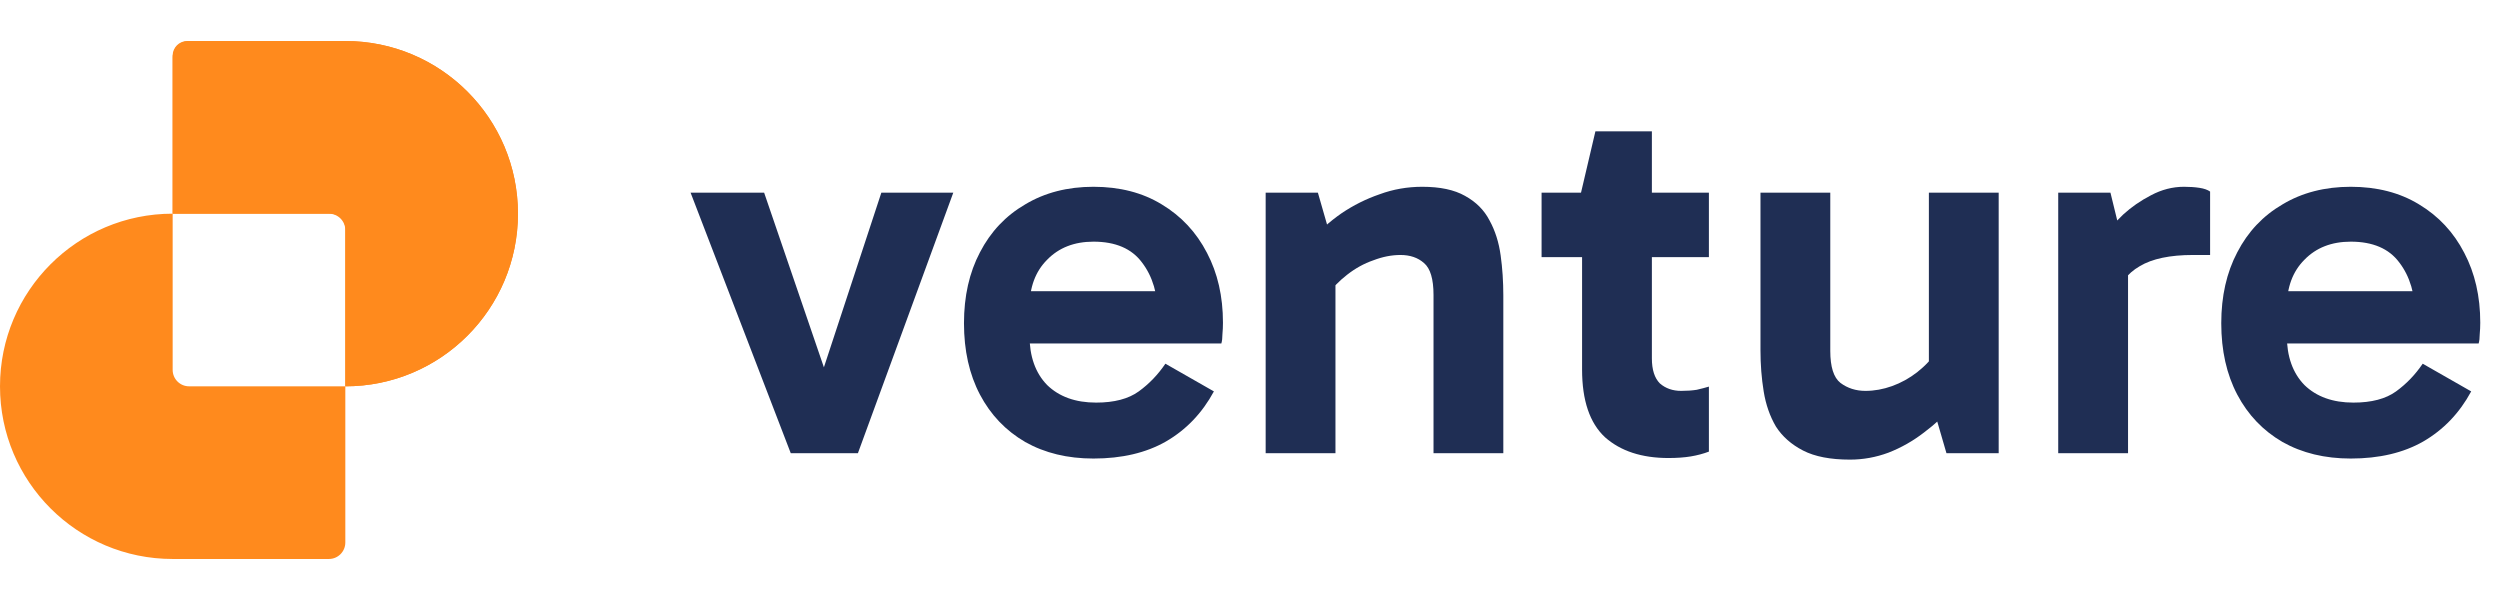 <svg xmlns="http://www.w3.org/2000/svg" width="125" height="30" viewBox="0 0 125 30" fill="none"><path d="M117.538 22.927C116.241 22.927 115.105 22.652 114.128 22.101C113.151 21.533 112.396 20.742 111.863 19.73C111.33 18.718 111.063 17.527 111.063 16.16C111.063 14.81 111.33 13.628 111.863 12.616C112.396 11.586 113.151 10.786 114.128 10.218C115.105 9.632 116.241 9.339 117.538 9.339C118.853 9.339 119.989 9.632 120.949 10.218C121.926 10.804 122.681 11.612 123.213 12.643C123.746 13.655 124.013 14.819 124.013 16.133C124.013 16.328 124.004 16.524 123.986 16.719C123.986 16.897 123.968 17.048 123.933 17.172H113.914V14.561H121.295L120.762 15.813C120.762 14.712 120.496 13.815 119.963 13.122C119.448 12.429 118.639 12.083 117.538 12.083C116.579 12.083 115.806 12.385 115.22 12.989C114.634 13.575 114.341 14.366 114.341 15.36V16.773C114.341 17.82 114.634 18.646 115.22 19.25C115.824 19.837 116.641 20.13 117.671 20.13C118.577 20.13 119.288 19.943 119.803 19.57C120.318 19.197 120.762 18.735 121.135 18.185L123.56 19.57C122.974 20.654 122.174 21.489 121.162 22.075C120.167 22.643 118.959 22.927 117.538 22.927Z" fill="#1F2E54"></path><path d="M105.522 9.632L106.402 13.229V22.661H102.911V9.632H105.522ZM105.682 15.014L105.043 14.721V12.056L105.283 11.763C105.478 11.444 105.771 11.097 106.162 10.724C106.57 10.351 107.032 10.031 107.547 9.765C108.08 9.481 108.631 9.339 109.199 9.339C109.483 9.339 109.741 9.356 109.972 9.392C110.203 9.427 110.381 9.49 110.505 9.578V12.749H109.652C108.498 12.749 107.609 12.936 106.988 13.309C106.366 13.664 105.931 14.232 105.682 15.014Z" fill="#1F2E54"></path><path d="M92.5 22.981C91.523 22.981 90.742 22.83 90.156 22.528C89.569 22.226 89.116 21.826 88.797 21.329C88.495 20.814 88.29 20.227 88.184 19.57C88.077 18.913 88.024 18.229 88.024 17.519V9.632H91.514V17.545C91.514 18.345 91.683 18.878 92.021 19.144C92.376 19.41 92.793 19.544 93.273 19.544C93.717 19.544 94.161 19.464 94.605 19.304C95.049 19.144 95.467 18.913 95.858 18.611C96.266 18.291 96.603 17.927 96.87 17.519L97.296 19.357H96.444V9.632H99.934V22.661H97.323L96.603 20.183L97.723 20.21C97.278 20.725 96.772 21.196 96.204 21.622C95.653 22.048 95.058 22.386 94.419 22.634C93.797 22.865 93.157 22.981 92.5 22.981Z" fill="#1F2E54"></path><path d="M83.421 22.901C82.088 22.901 81.031 22.554 80.25 21.862C79.486 21.151 79.104 20.023 79.104 18.478V9.792L79.051 9.632L79.77 6.568H82.594V17.918C82.594 18.487 82.728 18.904 82.994 19.171C83.278 19.419 83.634 19.544 84.06 19.544C84.344 19.544 84.602 19.526 84.833 19.49C85.064 19.437 85.268 19.384 85.445 19.33V22.581C85.161 22.688 84.859 22.768 84.54 22.821C84.22 22.874 83.847 22.901 83.421 22.901ZM77.079 12.856V9.632H85.445V12.856H77.079Z" fill="#1F2E54"></path><path d="M71.116 9.339C72.004 9.339 72.715 9.49 73.248 9.792C73.799 10.094 74.207 10.502 74.474 11.017C74.758 11.532 74.944 12.118 75.033 12.776C75.122 13.415 75.166 14.081 75.166 14.774V22.661H71.676V14.748C71.676 13.948 71.516 13.415 71.196 13.149C70.894 12.882 70.503 12.749 70.024 12.749C69.58 12.749 69.127 12.838 68.665 13.016C68.203 13.175 67.768 13.415 67.359 13.735C66.969 14.037 66.631 14.383 66.347 14.774L65.894 12.962H66.773V22.661H63.283V9.632H65.894L66.613 12.136L65.494 12.083C65.956 11.55 66.48 11.079 67.066 10.671C67.67 10.262 68.31 9.943 68.985 9.712C69.66 9.463 70.37 9.339 71.116 9.339Z" fill="#1F2E54"></path><path d="M54.673 22.927C53.377 22.927 52.24 22.652 51.263 22.101C50.286 21.533 49.531 20.742 48.998 19.73C48.465 18.718 48.199 17.527 48.199 16.16C48.199 14.81 48.465 13.628 48.998 12.616C49.531 11.586 50.286 10.786 51.263 10.218C52.24 9.632 53.377 9.339 54.673 9.339C55.988 9.339 57.125 9.632 58.084 10.218C59.061 10.804 59.816 11.612 60.349 12.643C60.882 13.655 61.148 14.819 61.148 16.133C61.148 16.328 61.139 16.524 61.121 16.719C61.121 16.897 61.104 17.048 61.068 17.172H51.05V14.561H58.43L57.897 15.813C57.897 14.712 57.631 13.815 57.098 13.122C56.583 12.429 55.775 12.083 54.673 12.083C53.714 12.083 52.941 12.385 52.355 12.989C51.769 13.575 51.476 14.366 51.476 15.36V16.773C51.476 17.82 51.769 18.646 52.355 19.25C52.959 19.837 53.776 20.13 54.807 20.13C55.712 20.13 56.423 19.943 56.938 19.57C57.453 19.197 57.897 18.735 58.27 18.185L60.695 19.57C60.109 20.654 59.309 21.489 58.297 22.075C57.302 22.643 56.094 22.927 54.673 22.927Z" fill="#1F2E54"></path><path d="M47.665 9.632L42.895 22.661H39.538L34.529 9.632H38.206L41.616 19.597H40.79L44.068 9.632H47.665Z" fill="#1F2E54"></path><path fill-rule="evenodd" clip-rule="evenodd" d="M9.455 2.051C9.001 2.051 8.633 2.419 8.633 2.873V10.684H8.633C3.865 10.684 0 14.549 0 19.316C0 24.084 3.865 27.949 8.633 27.949H16.443C16.898 27.949 17.266 27.581 17.266 27.127V19.316H17.266C22.034 19.316 25.898 15.451 25.898 10.684C25.898 5.916 22.034 2.051 17.266 2.051H9.455ZM17.266 19.316V11.506C17.266 11.052 16.898 10.684 16.443 10.684H8.633V18.494C8.633 18.948 9.001 19.316 9.455 19.316H17.266Z" fill="#FF8A1D"></path><path d="M9.362 2.051C8.959 2.051 8.633 2.377 8.633 2.78L8.633 10.684H16.536C16.939 10.684 17.266 11.01 17.266 11.413L17.266 19.316C22.033 19.316 25.898 15.451 25.898 10.684C25.898 5.916 22.033 2.051 17.266 2.051H9.362Z" fill="#FF8A1D"></path></svg>